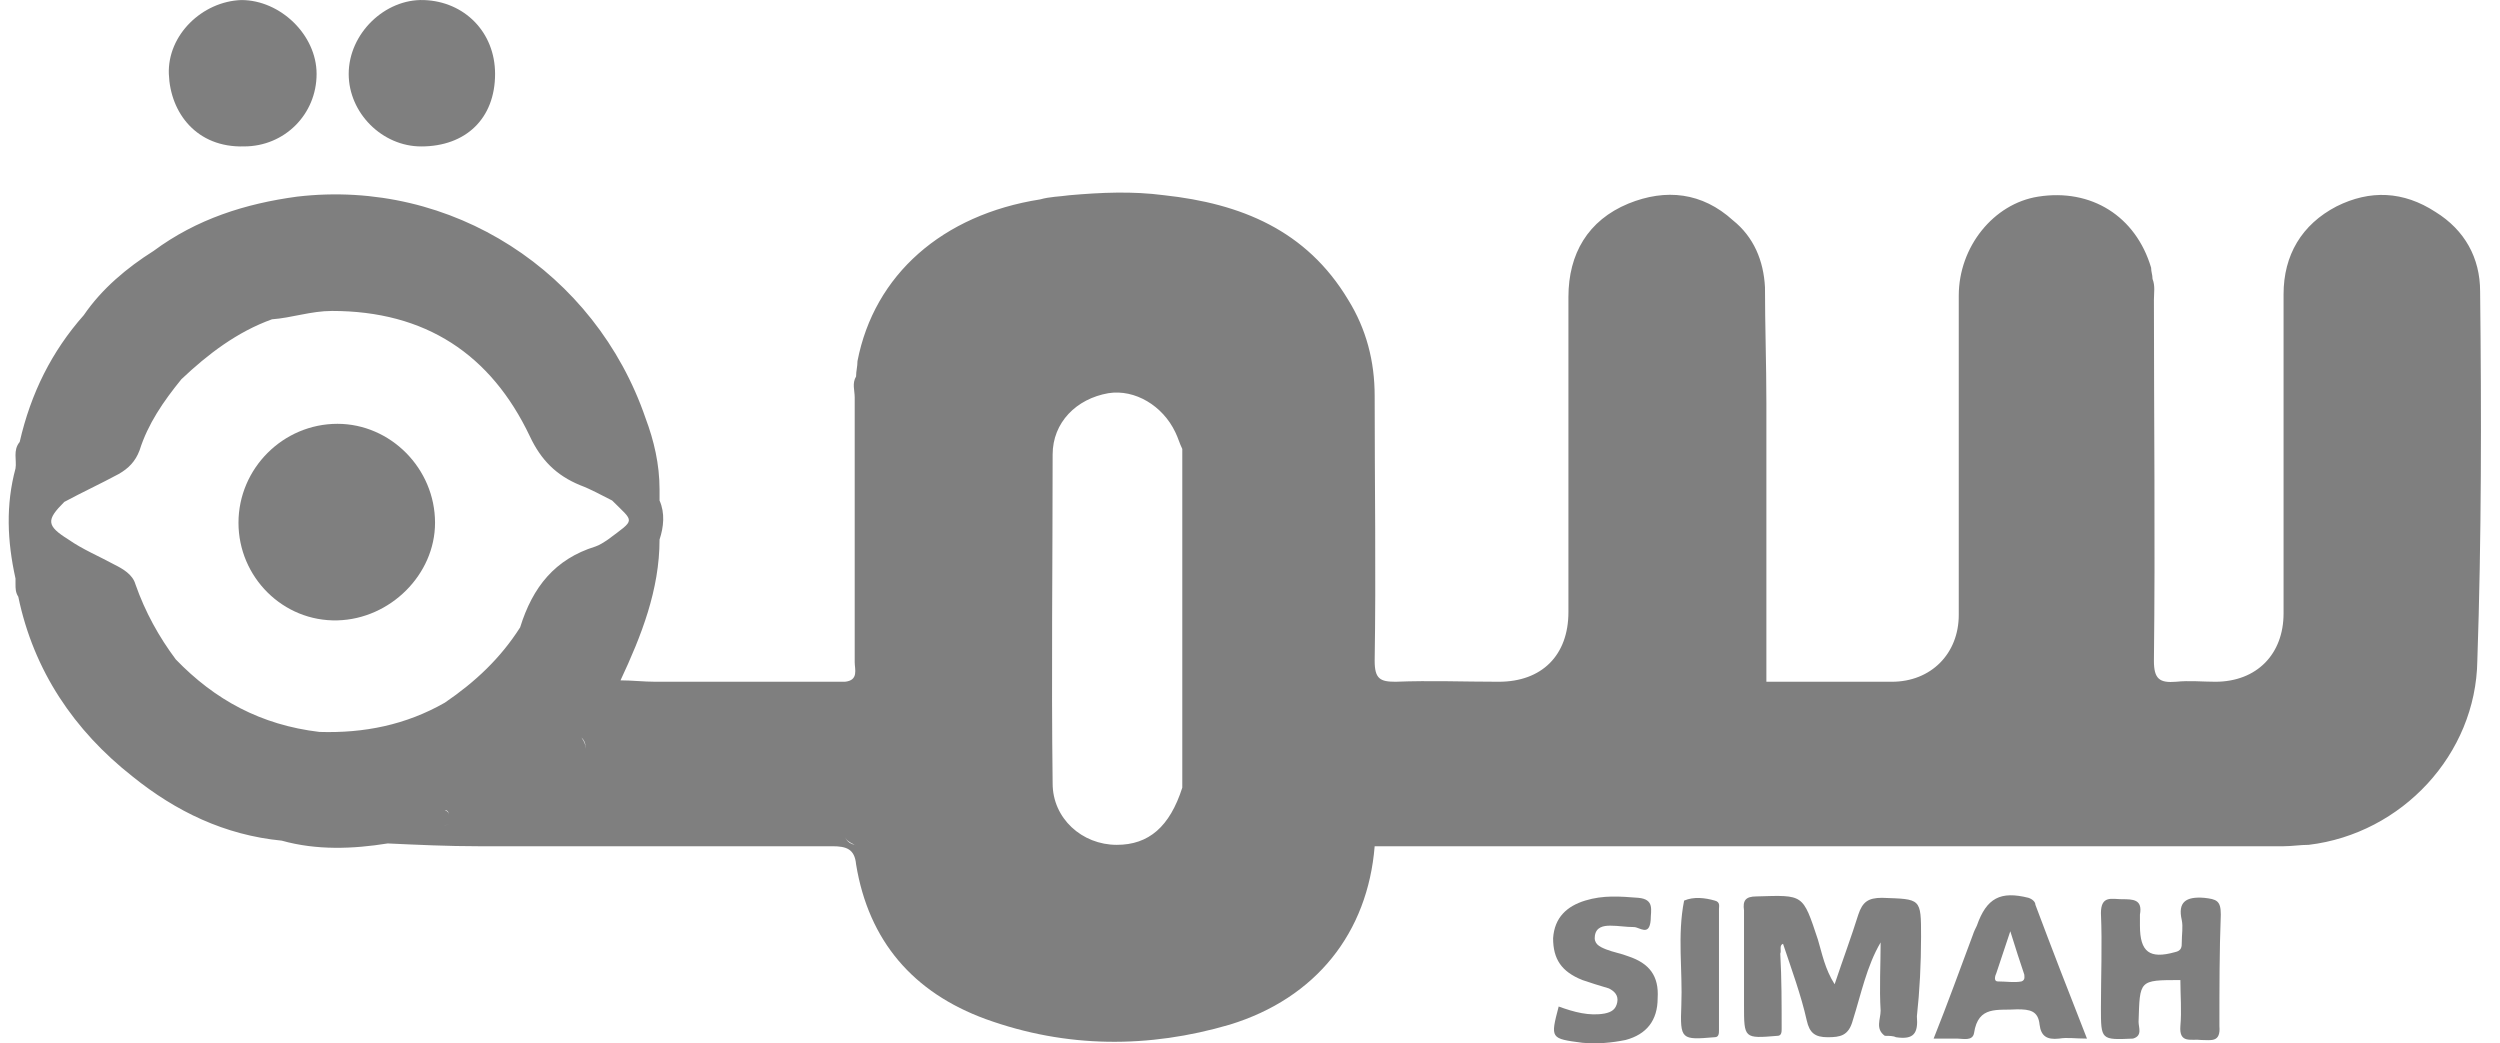 <svg xmlns="http://www.w3.org/2000/svg" width="127" height="53" viewBox="0 0 127 53" fill="none">
  <path d="M125.99 14.804C125.99 13.104 125.211 11.688 123.724 10.768C122.095 9.705 120.395 9.634 118.696 10.484C116.925 11.405 116.005 12.963 116.005 14.946C116.005 20.328 116.005 25.78 116.005 31.163C116.005 33.216 114.659 34.633 112.535 34.633C111.898 34.633 111.189 34.562 110.552 34.633C109.702 34.703 109.419 34.491 109.419 33.57C109.49 27.48 109.419 21.319 109.419 15.229C109.419 14.875 109.49 14.521 109.348 14.167C109.348 13.954 109.277 13.813 109.277 13.6C108.498 10.98 106.232 9.564 103.541 9.989C101.275 10.343 99.505 12.538 99.505 15.017C99.505 20.398 99.505 25.851 99.505 31.233C99.505 33.216 98.088 34.633 96.106 34.633C93.981 34.633 91.857 34.633 89.732 34.633C89.732 29.888 89.732 25.214 89.732 20.469C89.732 18.486 89.661 16.504 89.661 14.592C89.591 13.246 89.095 12.042 88.033 11.192C86.475 9.776 84.633 9.564 82.721 10.343C80.668 11.192 79.676 12.892 79.676 15.087C79.676 20.398 79.676 25.78 79.676 31.092C79.676 33.287 78.331 34.633 76.136 34.633C74.365 34.633 72.666 34.562 70.895 34.633C70.116 34.633 69.833 34.491 69.833 33.57C69.904 29.109 69.833 24.647 69.833 20.115C69.833 18.345 69.408 16.716 68.487 15.229C66.363 11.688 63.035 10.343 59.14 9.918C57.511 9.705 55.953 9.776 54.324 9.918C53.829 9.989 53.333 9.989 52.837 10.13C47.88 10.909 44.41 13.954 43.56 18.345C43.56 18.628 43.489 18.841 43.489 19.124C43.277 19.478 43.419 19.832 43.419 20.186C43.419 24.647 43.419 29.109 43.419 33.641C43.419 33.995 43.631 34.562 42.923 34.633C41.861 34.633 40.798 34.633 39.736 34.633C37.612 34.633 35.487 34.633 33.292 34.633C32.725 34.633 32.088 34.562 31.522 34.562C32.584 32.295 33.505 29.959 33.505 27.409C33.717 26.772 33.788 26.064 33.505 25.426C33.505 25.214 33.505 25.002 33.505 24.86C33.505 23.585 33.221 22.381 32.796 21.248C30.247 13.813 22.953 9.068 15.092 9.989C12.472 10.343 9.994 11.122 7.798 12.75C6.453 13.6 5.178 14.662 4.258 16.008C2.629 17.849 1.567 19.974 1 22.452C0.646 22.877 0.858 23.373 0.788 23.798C0.292 25.639 0.363 27.48 0.788 29.392V29.463C0.788 29.534 0.788 29.605 0.788 29.675C0.788 29.888 0.788 30.1 0.929 30.313C1.708 34.066 3.762 37.111 6.736 39.448C8.931 41.218 11.41 42.422 14.313 42.705C16.084 42.705 17.854 42.705 19.625 42.705C20.191 42.635 20.687 42.493 21.253 42.351C21.82 42.21 22.316 42.068 22.811 41.856C22.811 41.714 22.811 41.572 22.811 41.431C22.811 41.289 22.741 41.218 22.599 41.148C22.741 41.148 22.811 41.289 22.811 41.431C22.811 41.572 22.811 41.714 22.811 41.856C22.316 42.068 21.749 42.21 21.253 42.351C20.687 42.493 20.191 42.635 19.625 42.705C17.854 42.705 16.084 42.705 14.313 42.705C16.084 43.201 17.925 43.13 19.695 42.847C21.253 42.918 22.741 42.989 24.299 42.989C30.318 42.989 36.266 42.989 42.286 42.989C42.994 42.989 43.419 43.13 43.489 43.909C44.127 47.804 46.393 50.424 50.075 51.77C54.183 53.257 58.361 53.257 62.468 52.053C66.859 50.708 69.479 47.379 69.833 42.989C70.258 42.989 70.612 42.989 71.037 42.989C86.05 42.989 101.063 42.989 116.005 42.989C116.43 42.989 116.855 42.918 117.28 42.918C122.024 42.351 125.777 38.315 125.848 33.57C126.061 27.338 126.061 21.036 125.99 14.804ZM29.751 38.032C29.751 37.819 29.68 37.678 29.539 37.465C29.751 37.678 29.751 37.89 29.751 38.032ZM8.931 13.742C8.577 13.6 8.294 13.317 8.011 13.034C8.294 13.388 8.577 13.6 8.931 13.742ZM8.931 33.499C8.082 32.366 7.373 31.092 6.878 29.675C6.736 29.18 6.24 28.896 5.816 28.684C5.037 28.259 4.187 27.905 3.479 27.409C2.346 26.701 2.346 26.418 3.266 25.497C4.187 25.002 5.107 24.577 6.028 24.081C6.524 23.798 6.878 23.444 7.09 22.877C7.515 21.532 8.294 20.398 9.215 19.265C10.56 17.991 12.047 16.858 13.818 16.22C13.818 16.15 13.818 16.079 13.747 16.008C13.747 16.079 13.818 16.15 13.818 16.22C14.809 16.15 15.801 15.796 16.863 15.796C21.608 15.796 24.936 17.991 26.919 22.169C27.485 23.373 28.264 24.152 29.468 24.647C30.035 24.86 30.53 25.143 31.097 25.426C31.38 25.426 31.593 25.356 31.805 25.426C32.017 25.497 32.23 25.568 32.371 25.71C32.23 25.568 32.017 25.426 31.805 25.426C31.593 25.356 31.38 25.356 31.097 25.426C32.23 26.559 32.301 26.347 30.884 27.409C30.672 27.551 30.459 27.692 30.247 27.763C28.193 28.401 27.06 29.817 26.423 31.871C25.431 33.429 24.157 34.633 22.599 35.695C20.616 36.828 18.492 37.253 16.226 37.182C13.251 36.828 10.914 35.553 8.931 33.499ZM28.76 42.776C29.185 42.776 29.539 42.776 29.964 42.776C31.026 42.776 32.088 42.776 33.15 42.776C35.062 42.776 37.045 42.776 38.957 42.776C37.045 42.706 35.062 42.776 33.15 42.776C32.088 42.776 31.026 42.776 29.964 42.776C29.61 42.776 29.185 42.776 28.76 42.776ZM43.419 42.918C43.135 42.847 42.994 42.706 42.923 42.493C42.994 42.706 43.135 42.776 43.419 42.918C43.56 43.059 43.631 43.272 43.631 43.414C43.631 43.201 43.56 43.059 43.419 42.918ZM56.732 42.918C54.962 42.918 53.474 41.572 53.474 39.802C53.404 34.208 53.474 28.613 53.474 23.09C53.474 21.461 54.678 20.257 56.307 19.974C57.653 19.761 59.069 20.611 59.706 21.956C59.848 22.24 59.919 22.523 60.06 22.806C60.06 28.542 60.06 34.278 60.06 40.014C59.423 41.997 58.361 42.918 56.732 42.918Z" fill="rgba(0,0,0,0.5)"></path>
  <path d="M97.59 47.592C97.59 45.609 97.59 45.68 95.607 45.609C94.899 45.609 94.616 45.822 94.403 46.459C94.049 47.592 93.624 48.725 93.199 50C92.704 49.221 92.562 48.442 92.35 47.733C91.571 45.397 91.641 45.467 89.234 45.538C88.667 45.538 88.526 45.751 88.596 46.246C88.596 47.875 88.596 49.433 88.596 51.062C88.596 52.761 88.596 52.761 90.296 52.62C90.508 52.62 90.508 52.407 90.508 52.266C90.508 50.991 90.508 49.716 90.438 48.442C90.508 48.3 90.367 48.017 90.579 47.946C91.004 49.221 91.5 50.566 91.783 51.841C91.925 52.478 92.208 52.691 92.845 52.691C93.483 52.691 93.908 52.62 94.12 51.841C94.545 50.495 94.828 49.079 95.536 47.875C95.536 49.008 95.466 50.212 95.536 51.345C95.536 51.77 95.253 52.266 95.749 52.62C95.961 52.62 96.174 52.62 96.315 52.691C97.236 52.832 97.448 52.478 97.378 51.628C97.519 50.354 97.59 48.937 97.59 47.592Z" fill="rgba(0,0,0,0.5)"></path>
  <path d="M12.401 7.438C14.454 7.438 16.083 5.809 16.083 3.756C16.083 1.773 14.242 0.002 12.259 0.002C10.276 0.073 8.506 1.773 8.577 3.756C8.648 5.739 9.993 7.509 12.401 7.438Z" fill="rgba(0,0,0,0.5)"></path>
  <path d="M21.397 7.439C23.663 7.439 25.15 6.022 25.15 3.756C25.15 1.632 23.592 0.074 21.538 0.003C19.556 -0.068 17.714 1.703 17.714 3.756C17.714 5.739 19.414 7.439 21.397 7.439Z" fill="rgba(0,0,0,0.5)"></path>
  <path d="M103.044 45.608C101.628 45.254 100.92 45.608 100.424 47.025C100.353 47.166 100.282 47.308 100.211 47.52C99.574 49.22 98.937 50.99 98.228 52.761C98.724 52.761 99.078 52.761 99.432 52.761C99.716 52.761 100.211 52.902 100.282 52.477C100.495 51.061 101.486 51.344 102.477 51.274C103.115 51.274 103.54 51.344 103.611 52.053C103.681 52.619 103.965 52.832 104.602 52.761C105.027 52.69 105.381 52.761 106.018 52.761C105.098 50.424 104.248 48.229 103.398 45.962C103.398 45.821 103.256 45.679 103.044 45.608ZM102.69 49.857C102.336 49.928 101.911 49.857 101.486 49.857C101.274 49.857 101.344 49.574 101.415 49.432C101.628 48.795 101.84 48.158 102.123 47.308C102.407 48.229 102.619 48.866 102.832 49.503C102.832 49.574 102.902 49.787 102.69 49.857Z" fill="rgba(0,0,0,0.5)"></path>
  <path d="M112.817 46.459C112.817 45.75 112.604 45.68 111.967 45.609C111.046 45.538 110.621 45.821 110.834 46.742C110.905 47.096 110.834 47.45 110.834 47.875C110.834 48.087 110.834 48.3 110.48 48.371C109.205 48.725 108.709 48.371 108.709 47.025C108.709 46.813 108.709 46.6 108.709 46.459C108.851 45.68 108.355 45.68 107.789 45.68C107.293 45.68 106.727 45.467 106.727 46.388C106.797 48.017 106.727 49.574 106.727 51.203C106.727 52.832 106.727 52.832 108.355 52.761C108.851 52.62 108.639 52.195 108.639 51.911C108.709 49.787 108.639 49.787 110.763 49.787C110.763 50.566 110.834 51.345 110.763 52.124C110.692 53.044 111.33 52.761 111.825 52.832C112.321 52.832 112.817 52.974 112.746 52.124C112.746 50.212 112.746 48.3 112.817 46.459Z" fill="rgba(0,0,0,0.5)"></path>
  <path d="M82.722 48.582C82.368 48.44 81.943 48.37 81.589 48.228C81.235 48.086 80.952 47.945 81.022 47.52C81.093 47.095 81.447 47.024 81.801 47.024C82.226 47.024 82.58 47.095 83.005 47.095C83.288 47.095 83.784 47.591 83.855 46.741C83.855 46.245 84.067 45.679 83.218 45.608C82.297 45.537 81.447 45.466 80.527 45.749C79.606 46.033 78.969 46.599 78.898 47.661C78.898 48.724 79.323 49.361 80.385 49.786C80.81 49.928 81.235 50.069 81.731 50.211C82.014 50.352 82.226 50.565 82.156 50.919C82.085 51.273 81.872 51.415 81.518 51.486C80.739 51.627 79.96 51.415 79.181 51.131C78.756 52.76 78.756 52.76 80.385 52.973C81.164 53.043 81.872 52.973 82.58 52.831C83.643 52.548 84.209 51.84 84.209 50.706C84.28 49.574 83.784 48.936 82.722 48.582Z" fill="rgba(0,0,0,0.5)"></path>
  <path d="M87.112 45.75C86.616 45.609 86.049 45.538 85.553 45.75C85.2 47.521 85.483 49.291 85.412 51.062C85.341 52.832 85.412 52.832 87.112 52.69C87.324 52.69 87.324 52.478 87.324 52.336C87.324 50.282 87.324 48.229 87.324 46.175C87.324 46.034 87.395 45.821 87.112 45.75Z" fill="rgba(0,0,0,0.5)"></path>
  <path d="M22.1 26.558C22.1 23.797 19.834 21.53 17.143 21.53C14.381 21.53 12.115 23.797 12.115 26.558C12.115 29.32 14.381 31.586 17.143 31.515C19.834 31.445 22.1 29.179 22.1 26.558Z" fill="rgba(0,0,0,0.5)"></path>
</svg>

